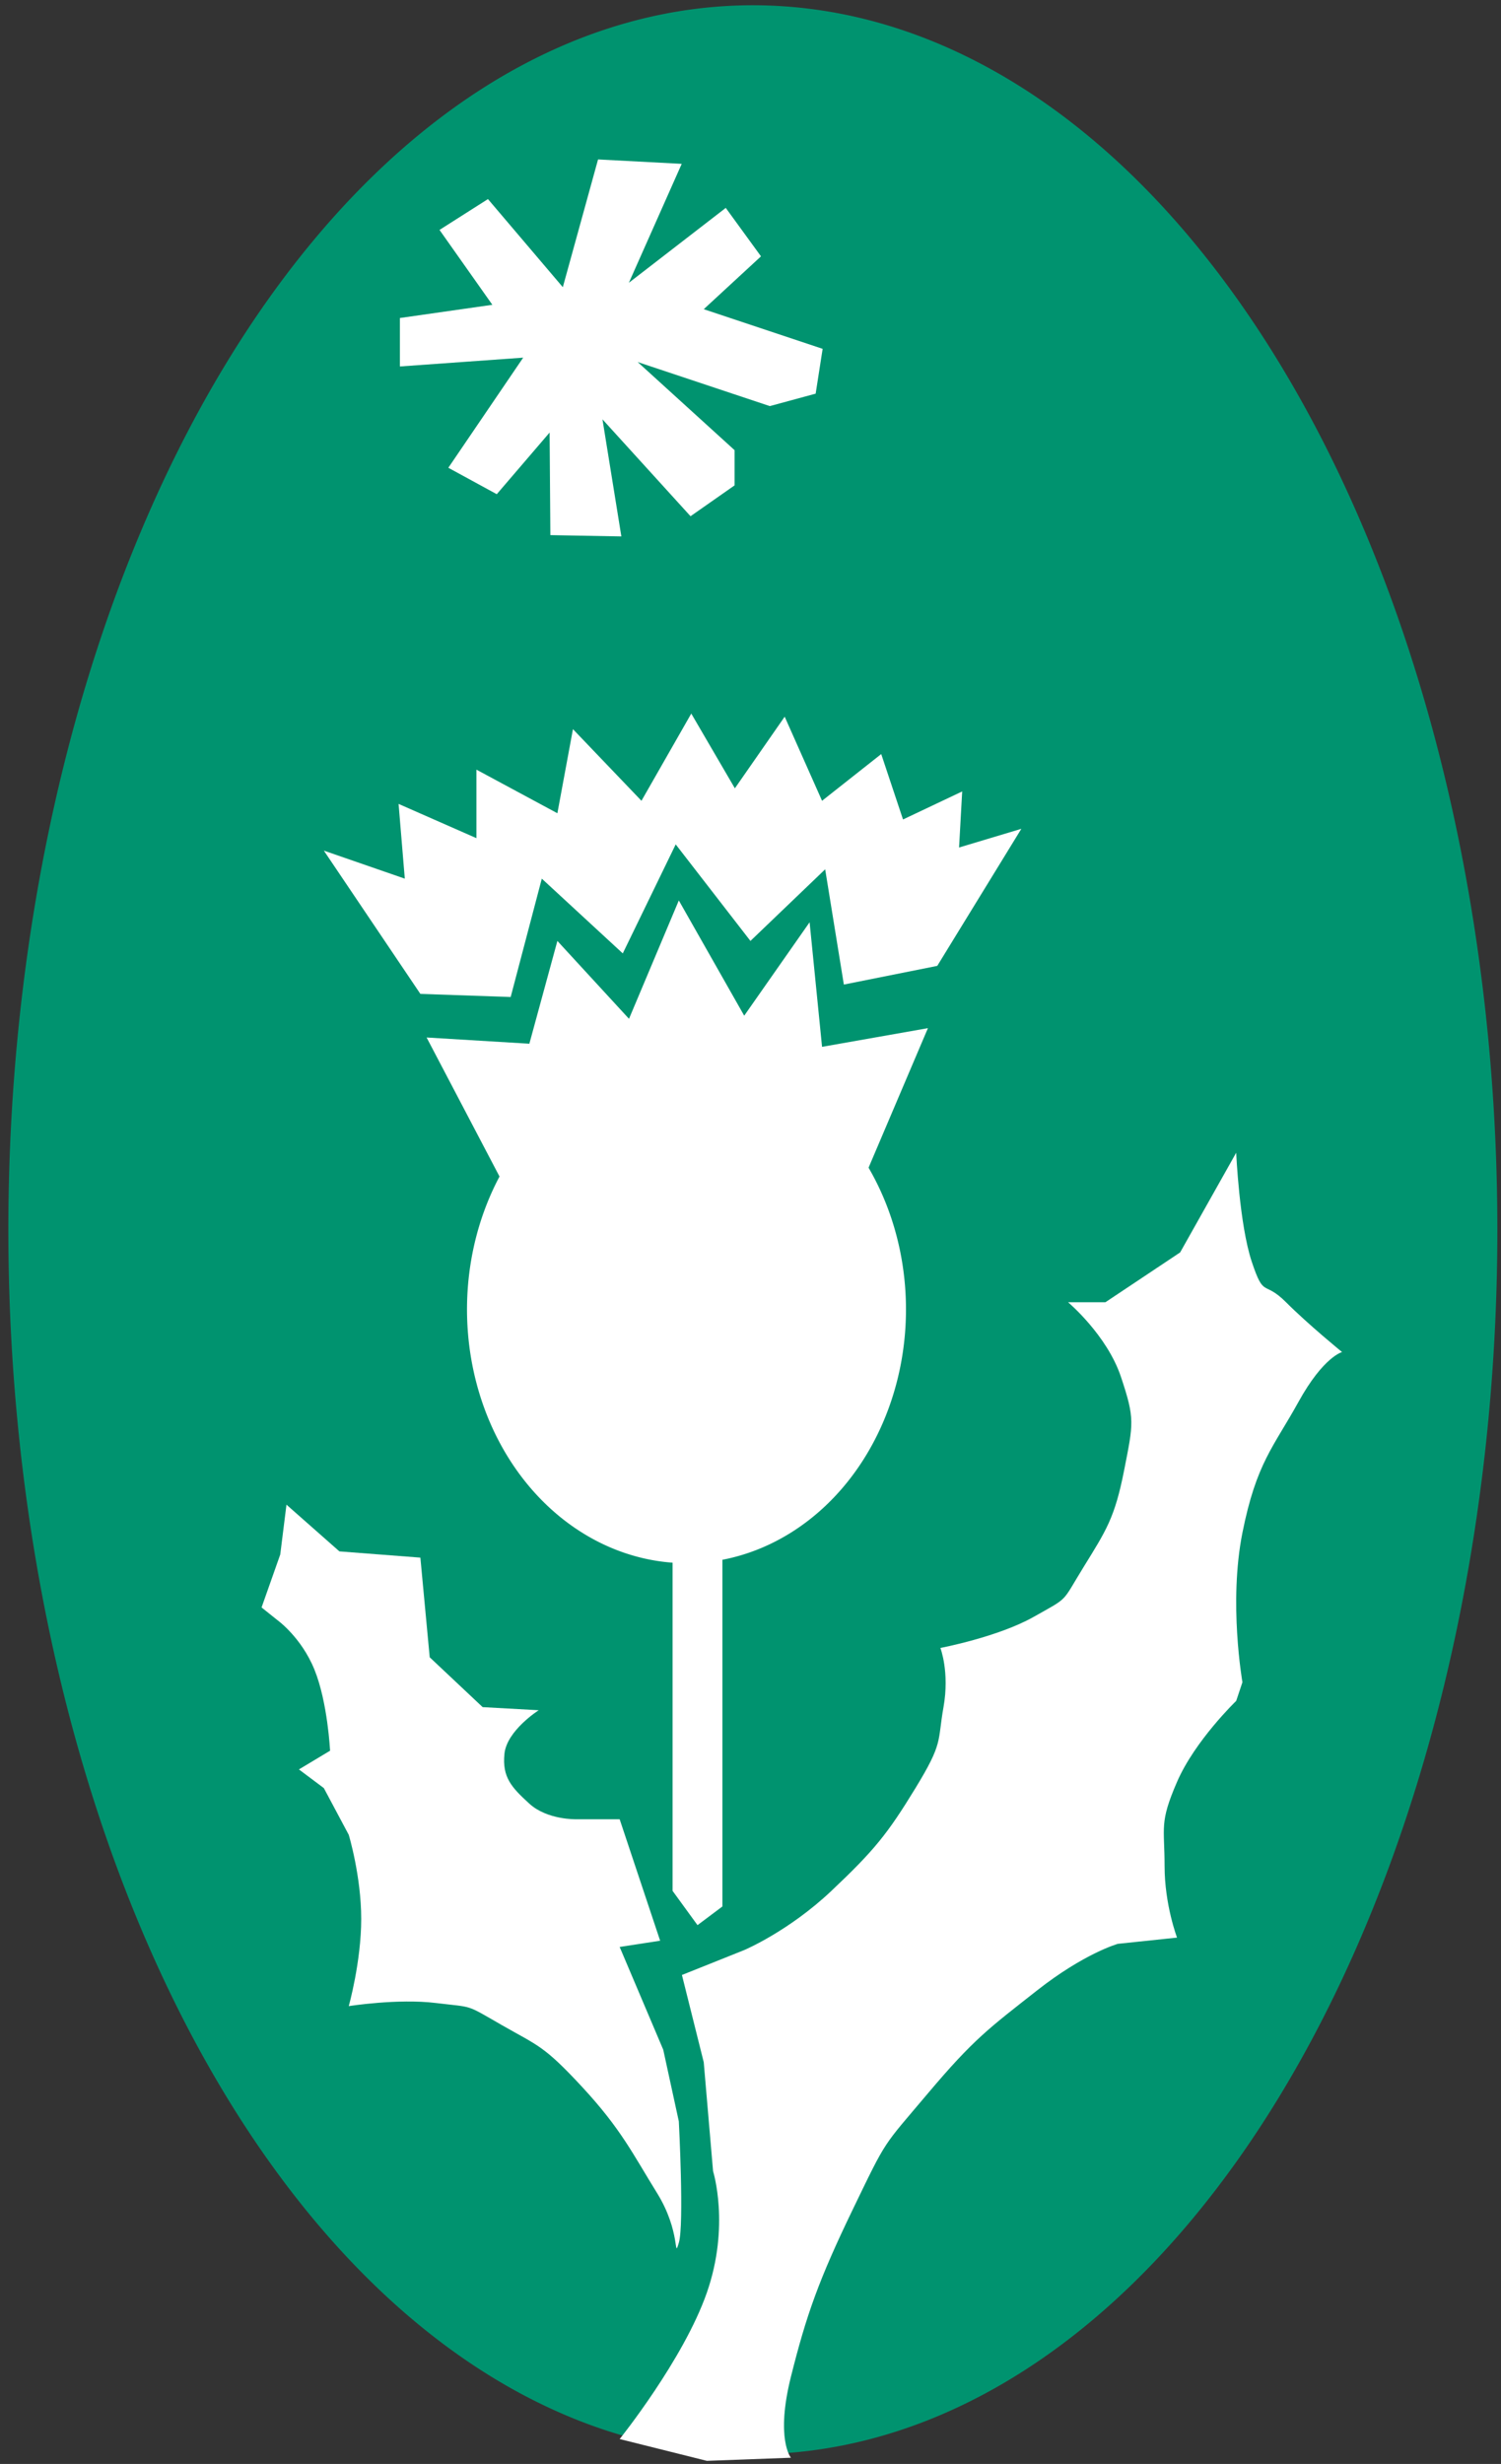 <?xml version="1.0" encoding="UTF-8" standalone="no"?>
<!-- Created with Inkscape (http://www.inkscape.org/) -->
<svg
   xmlns:dc="http://purl.org/dc/elements/1.1/"
   xmlns:cc="http://web.resource.org/cc/"
   xmlns:rdf="http://www.w3.org/1999/02/22-rdf-syntax-ns#"
   xmlns:svg="http://www.w3.org/2000/svg"
   xmlns="http://www.w3.org/2000/svg"
   xmlns:sodipodi="http://sodipodi.sourceforge.net/DTD/sodipodi-0.dtd"
   xmlns:inkscape="http://www.inkscape.org/namespaces/inkscape"
   id="svg2"
   sodipodi:version="0.32"
   inkscape:version="0.44"
   width="170"
   height="279"
   version="1.0"
   sodipodi:docbase="F:\Mes documents\Dessin"
   sodipodi:docname="Parc naturel régional de Lorraine.svg">
  <rect width="100%" height="100%" fill="#333333" stroke="none"/>
  <defs
     id="defs5" />
  <sodipodi:namedview
     inkscape:window-height="712"
     inkscape:window-width="1024"
     inkscape:pageshadow="2"
     inkscape:pageopacity="0.0"
     borderopacity="1.0"
     bordercolor="#666666"
     pagecolor="#ffffff"
     id="base"
     inkscape:zoom="1.4177628"
     inkscape:cx="80.80517"
     inkscape:cy="143.29427"
     inkscape:window-x="-4"
     inkscape:window-y="-4"
     inkscape:current-layer="layer1" />
  <g
     inkscape:groupmode="layer"
     id="layer1"
     inkscape:label="dessin">
    <g
       id="g4614">
      <g
         style="opacity:1"
         transform="translate(-64.933,-764.485)"
         id="g5704">
        <path
           sodipodi:type="arc"
           style="opacity:1;color:#000000;fill:#00936f;fill-opacity:1;fill-rule:evenodd;stroke:#00936f;stroke-width:2;stroke-linecap:butt;stroke-linejoin:round;marker:none;marker-start:none;marker-mid:none;marker-end:none;stroke-miterlimit:4;stroke-dasharray:none;stroke-dashoffset:0;stroke-opacity:1;visibility:visible;display:inline;overflow:visible"
           id="path1335"
           sodipodi:cx="196.00807"
           sodipodi:cy="956.60254"
           sodipodi:rx="69.326012"
           sodipodi:ry="137.65453"
           d="M 265.334 956.603 A 69.326 137.655 0 1 1  126.682,956.603 A 69.326 137.655 0 1 1  265.334 956.603 z"
           transform="matrix(1.199,0,0,1,-84.814,-52.867)" />
        <path
           style="fill:#ffffff;fill-opacity:1;fill-rule:evenodd;stroke:none;stroke-width:1px;stroke-linecap:butt;stroke-linejoin:miter;stroke-opacity:1"
           d="M 132.667,782.539 L 142.143,783.038 L 136.158,796.504 L 147.131,788.026 L 151.121,793.512 L 144.637,799.497 L 158.103,803.986 L 157.312,809.059 L 152.118,810.469 L 137.156,805.482 L 148.128,815.457 L 148.128,819.447 L 143.141,822.938 L 133.166,811.966 L 135.307,825.225 L 127.266,825.079 L 127.181,813.462 L 121.196,820.444 L 115.71,817.452 L 124.188,804.983 L 110.223,805.981 L 110.223,800.494 L 120.697,798.998 L 114.712,790.519 L 120.198,787.028 L 128.677,797.003 L 132.667,782.539 z "
           id="path3083"
           sodipodi:nodetypes="ccccccccccccccccccccccccccc" />
      </g>
      <path
         sodipodi:nodetypes="ccccccccccccccccccccccccccc"
         id="path2828"
         d="M 36.678,96.318 L 47.61,112.541 L 57.838,112.893 L 61.364,99.492 L 70.534,107.956 L 76.529,95.612 L 84.993,106.545 L 93.457,98.434 L 95.573,111.483 L 106.153,109.367 L 115.675,93.849 L 108.622,95.965 L 108.975,89.617 L 102.274,92.791 L 99.805,85.385 L 93.104,90.675 L 88.872,81.153 L 83.23,89.264 L 78.292,80.8 L 72.65,90.675 L 64.891,82.564 L 63.128,92.086 L 53.958,87.148 L 53.958,94.907 L 45.142,91.028 L 45.847,99.492 L 36.678,96.318 z "
         style="fill:white;fill-opacity:1;fill-rule:evenodd;stroke:none;stroke-width:1px;stroke-linecap:butt;stroke-linejoin:miter;stroke-opacity:1" />
      <path
         id="path2830"
         d="M 48.316,117.478 L 59.954,118.183 L 63.128,106.545 L 71.239,115.362 L 76.882,101.961 L 84.288,115.009 L 91.694,104.429 L 93.104,118.536 L 105.095,116.42 L 98.042,132.995 L 59.601,138.991 L 48.316,117.478 z "
         style="fill:white;fill-opacity:1;fill-rule:evenodd;stroke:none;stroke-width:1px;stroke-linecap:butt;stroke-linejoin:miter;stroke-opacity:1" />
      <path
         transform="matrix(1.905,0,0,1.831,14.598,-120.106)"
         d="M 46.2 146.573 A 13.049 15.694 0 1 1  20.102,146.573 A 13.049 15.694 0 1 1  46.2 146.573 z"
         sodipodi:ry="15.69374"
         sodipodi:rx="13.048727"
         sodipodi:cy="146.57306"
         sodipodi:cx="33.150822"
         id="path2834"
         style="opacity:1;color:black;fill:white;fill-opacity:1;fill-rule:evenodd;stroke:none;stroke-width:0;stroke-linecap:butt;stroke-linejoin:round;marker:none;marker-start:none;marker-mid:none;marker-end:none;stroke-miterlimit:4;stroke-dasharray:none;stroke-dashoffset:0;stroke-opacity:1;visibility:visible;display:inline;overflow:visible"
         sodipodi:type="arc" />
      <path
         id="path4608"
         d="M 76.176,173.905 L 76.176,214.109 L 78.998,217.988 L 81.819,215.872 L 81.819,173.905 L 76.176,173.905 z "
         style="fill:white;fill-opacity:1;fill-rule:evenodd;stroke:none;stroke-width:1px;stroke-linecap:butt;stroke-linejoin:miter;stroke-opacity:1" />
      <path
         sodipodi:nodetypes="ccccccssccccccssssscscccczcccc"
         id="path4610"
         d="M 32.445,170.378 L 38.441,175.668 L 47.61,176.374 L 48.668,187.659 L 54.664,193.302 L 61.012,193.654 C 61.012,193.654 57.397,195.947 57.132,198.592 C 56.868,201.237 57.926,202.383 59.954,204.234 C 61.981,206.086 65.244,205.998 65.244,205.998 L 70.181,205.998 L 74.766,219.752 L 70.181,220.457 L 75.118,232.095 L 76.882,240.206 C 76.882,240.206 77.499,251.933 76.882,253.961 C 76.265,255.988 77.146,252.726 74.413,248.318 C 71.68,243.91 70.357,241.088 65.949,236.327 C 61.541,231.566 60.923,231.654 56.78,229.274 C 52.636,226.893 53.694,227.334 49.374,226.805 C 45.053,226.276 39.499,227.158 39.499,227.158 C 39.499,227.158 40.91,222.132 40.91,217.283 C 40.91,212.434 39.499,207.761 39.499,207.761 L 36.678,202.471 L 33.856,200.355 L 37.383,198.239 C 37.383,198.239 37.118,192.773 35.619,189.07 C 34.121,185.367 31.387,183.427 31.387,183.427 L 29.624,182.016 L 31.74,176.021 L 32.445,170.378 z "
         style="fill:white;fill-opacity:1;fill-rule:evenodd;stroke:none;stroke-width:1px;stroke-linecap:butt;stroke-linejoin:miter;stroke-opacity:1" />
      <path
         sodipodi:nodetypes="cccssssccssccsscszccccsssscsssccccsc"
         id="path4612"
         d="M 70.181,276.179 L 80.056,278.647 L 89.578,278.295 C 89.578,278.295 87.814,276.179 89.578,269.125 C 91.341,262.072 92.752,258.104 96.631,250.081 C 100.51,242.058 99.893,243.204 105.095,237.032 C 110.297,230.861 112.06,229.626 117.439,225.394 C 122.817,221.162 126.608,220.104 126.608,220.104 L 133.309,219.399 C 133.309,219.399 131.898,215.696 131.898,211.288 C 131.898,206.879 131.281,206.438 133.309,201.766 C 135.336,197.093 140.009,192.596 140.009,192.596 L 140.715,190.48 C 140.715,190.48 139.128,181.487 140.715,173.552 C 142.302,165.617 144.241,163.854 147.063,158.74 C 149.884,153.626 152,153.097 152,153.097 C 152,153.097 148.209,150.012 145.652,147.455 C 143.095,144.898 143.183,147.102 141.773,142.87 C 140.362,138.638 140.009,130.527 140.009,130.527 L 133.661,141.812 L 125.197,147.455 L 120.965,147.455 C 120.965,147.455 125.374,151.158 126.961,155.919 C 128.548,160.68 128.371,161.121 127.313,166.499 C 126.255,171.877 125.285,173.288 122.729,177.432 C 120.172,181.575 121.142,180.782 117.086,183.074 C 113.03,185.367 106.506,186.601 106.506,186.601 C 106.506,186.601 107.564,189.334 106.859,193.302 C 106.153,197.269 106.859,197.269 103.684,202.471 C 100.51,207.673 99.012,209.524 94.162,214.109 C 89.313,218.694 84.288,220.81 84.288,220.81 L 77.234,223.631 L 79.703,233.506 L 80.761,245.849 C 80.761,245.849 82.701,252.021 80.056,259.603 C 77.411,267.186 70.181,276.179 70.181,276.179 z "
         style="fill:white;fill-opacity:1;fill-rule:evenodd;stroke:none;stroke-width:1px;stroke-linecap:butt;stroke-linejoin:miter;stroke-opacity:1" />
    </g>
  </g>
</svg>
